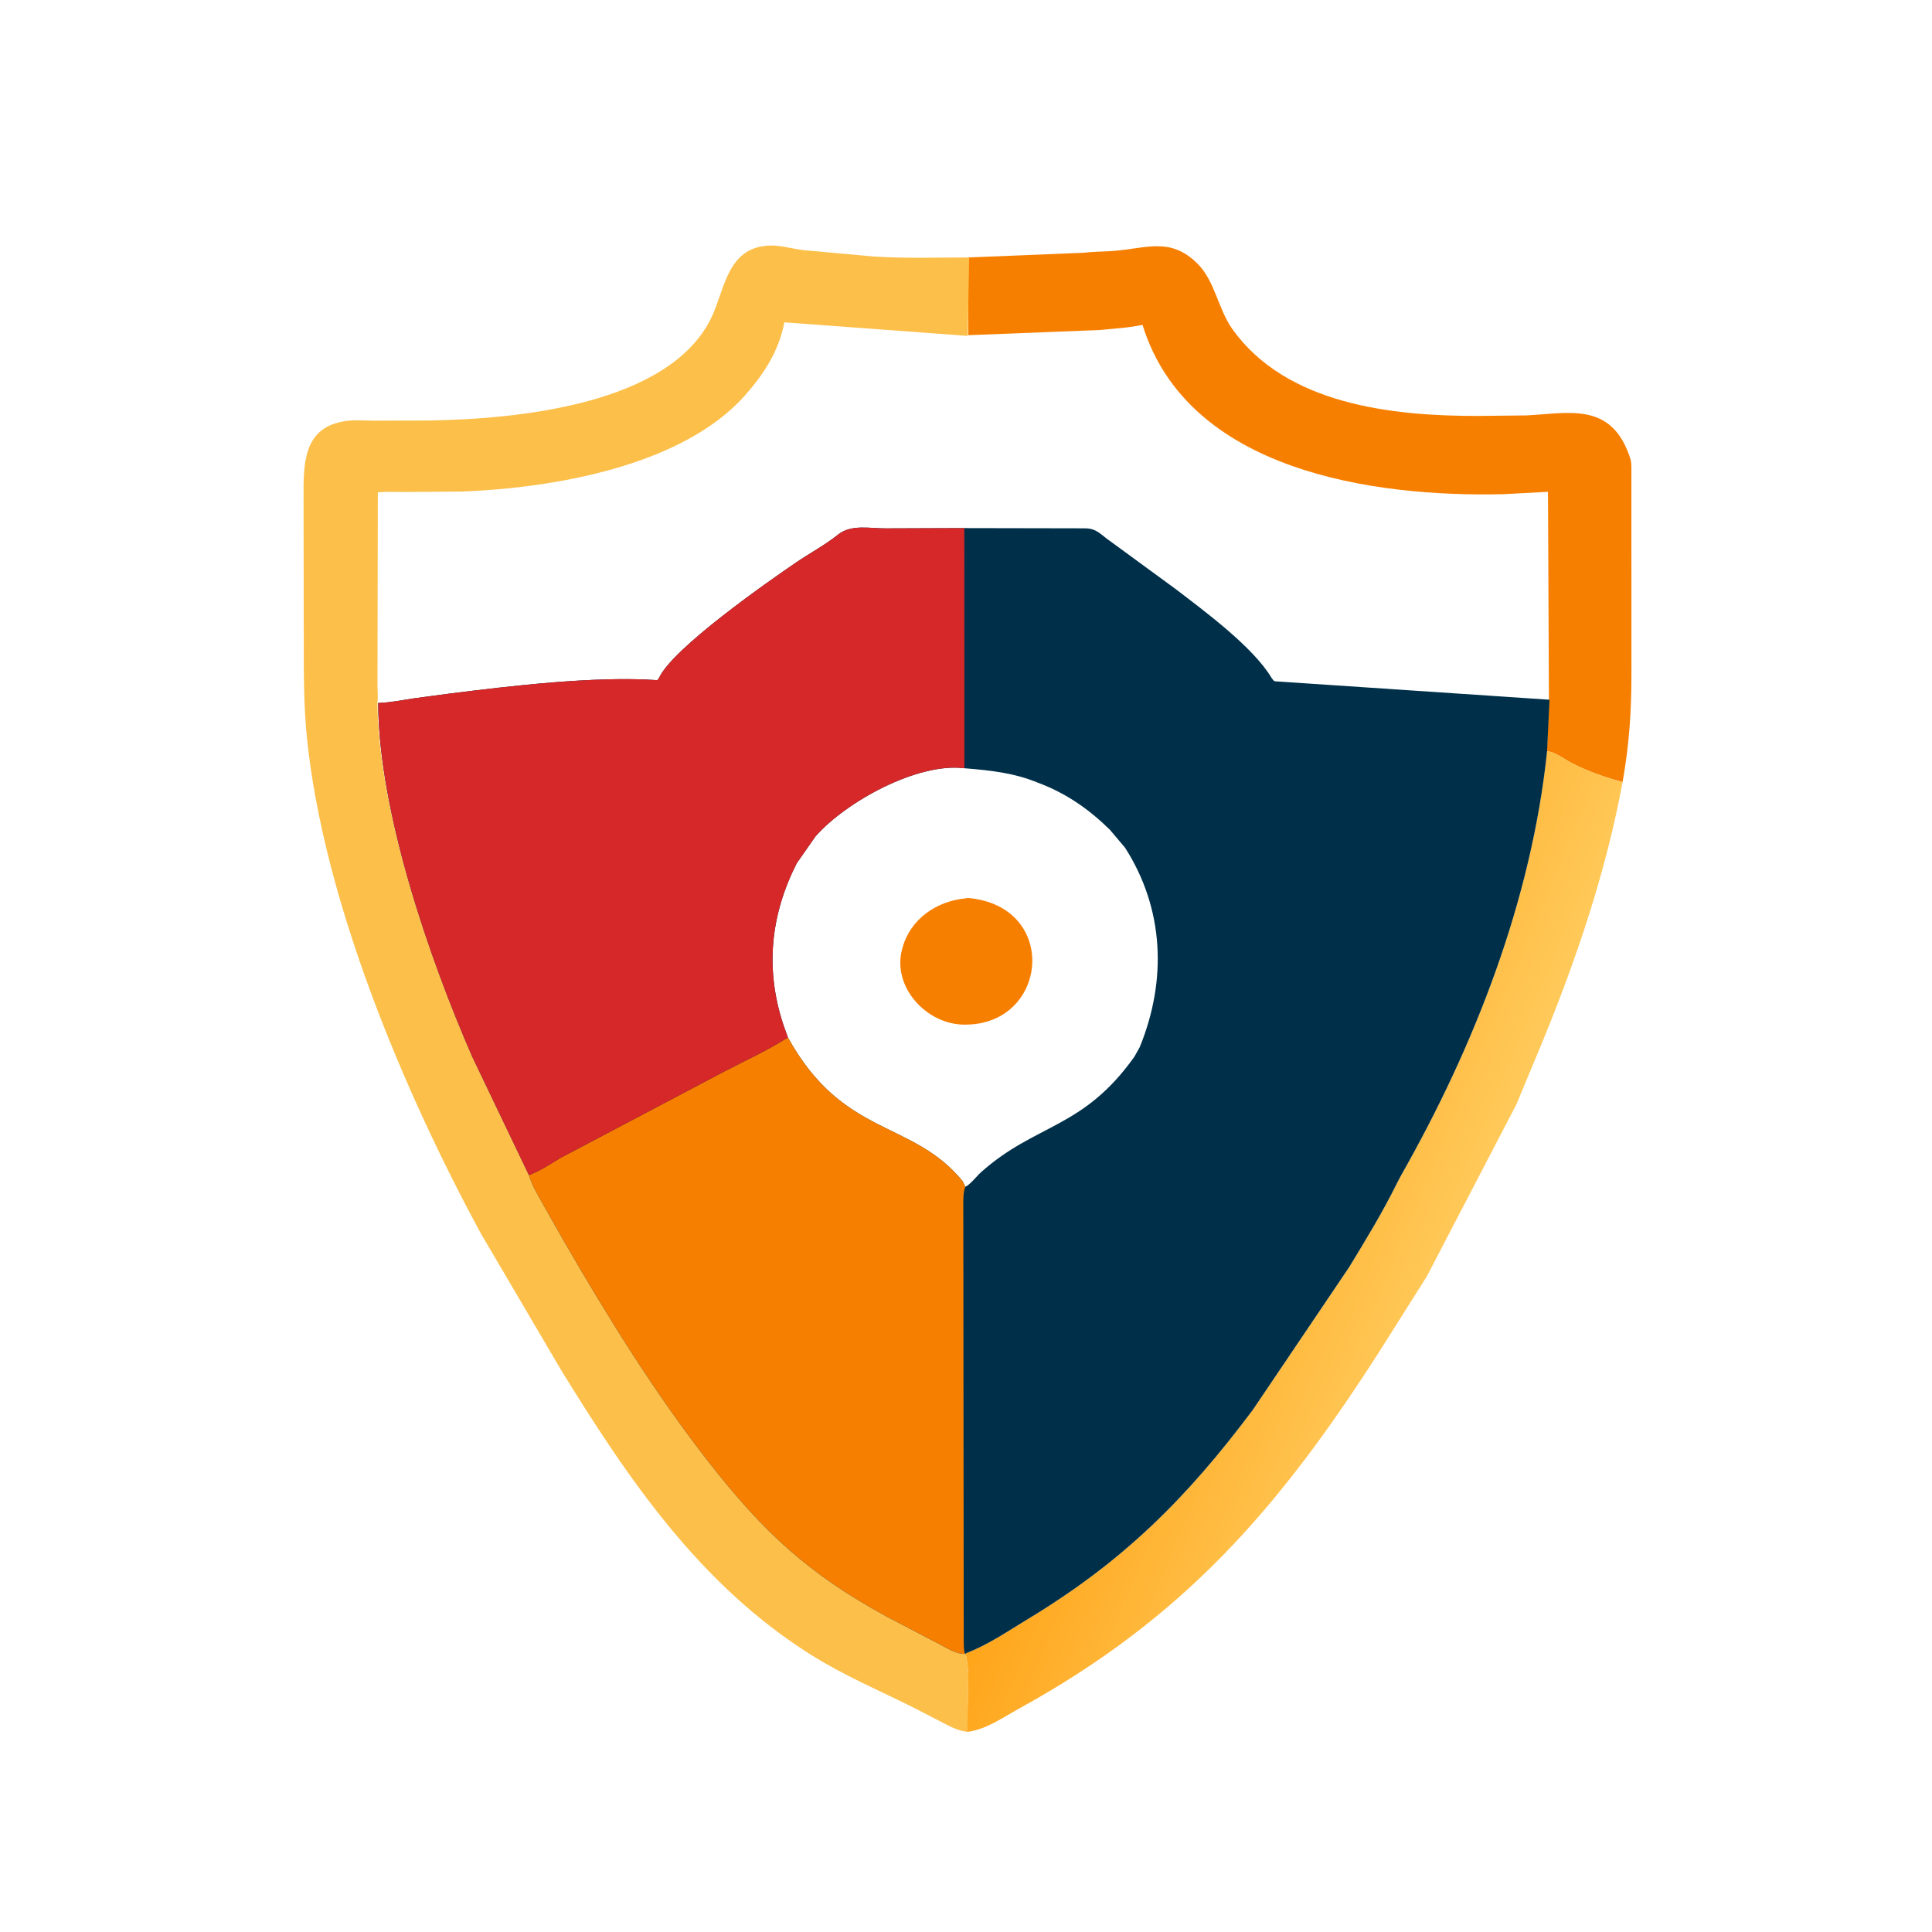 <svg version="1.1" xmlns="http://www.w3.org/2000/svg" style="display: block;" viewBox="0 0 2048 2048" width="640" height="640">
<defs>
	<linearGradient id="Gradient1" gradientUnits="userSpaceOnUse" x1="1227.96" y1="1270.18" x2="1512.84" y2="1389.68">
		<stop class="stop0" offset="0" stop-opacity="1" stop-color="rgb(255,165,26)"/>
		<stop class="stop1" offset="1" stop-opacity="1" stop-color="rgb(255,201,89)"/>
	</linearGradient>
</defs>
<path transform="translate(0,0)" fill="rgb(247,127,0)" d="M 1026.04 272.935 L 1148 267.963 C 1158.36 266.694 1169.26 266.817 1179.72 266.053 C 1214.97 263.474 1240.2 250.812 1269.09 279.151 C 1287.98 297.683 1291.1 327.521 1306.5 349.051 C 1363.61 428.88 1475.79 441.073 1566.83 440.902 L 1618 440.355 C 1663.03 438.14 1707.75 425.651 1727.62 484.341 L 1728.1 485.731 C 1729.72 490.732 1729.29 496.745 1729.33 501.978 L 1729.39 712.372 C 1729.37 754.16 1727.31 787.37 1720.03 828.951 C 1701.86 824.254 1683.73 817.828 1666.94 809.363 C 1659.21 805.466 1648.44 796.827 1639.86 796.426 L 1641.92 741.742 L 1640.93 521.325 L 1594.29 523.835 C 1456.14 527.261 1259.05 499.62 1211.13 344.384 C 1196.07 347.523 1180.86 348.367 1165.58 349.847 L 1026.39 355.313 L 1026.04 272.935 z"/>
<path transform="translate(0,0)" fill="url(#Gradient1)" d="M 1639.86 796.426 C 1648.44 796.827 1659.21 805.466 1666.94 809.363 C 1683.73 817.828 1701.86 824.254 1720.03 828.951 C 1702.41 924.049 1671.1 1016.88 1634.32 1106.14 L 1607.47 1170.66 L 1512.47 1353.05 L 1464.34 1429.32 C 1356.38 1598.55 1255.03 1715.07 1079.94 1811.34 C 1062.94 1820.68 1044.77 1833.74 1025.06 1835.86 L 1026.18 1792 C 1026.62 1776.36 1026.93 1770.29 1024.1 1755.12 L 1023.78 1753.3 L 1023.86 1752.57 C 1046.99 1743.86 1068.35 1729.14 1089.45 1716.38 C 1190.53 1655.26 1257.41 1588.83 1328.03 1494.55 L 1430.26 1343.12 C 1447.78 1314.24 1465.63 1285.18 1480.55 1254.86 L 1485.22 1245.94 C 1563.44 1108.35 1623.41 954.172 1639.86 796.426 z"/>
<path transform="translate(0,0)" fill="rgb(252,191,73)" d="M 1025.54 1835.86 L 1021.5 1835.13 C 1013.18 1833.57 1005.63 1829.36 998.173 1825.5 L 968.131 1809.96 C 931.693 1791.86 894.651 1776.1 860.062 1754.39 C 742.319 1680.49 666.388 1568.66 594.791 1452.31 L 509.424 1307.02 C 427.864 1156.48 342.455 954.07 325.219 780.5 C 322.067 748.761 322.049 716.964 322.021 685.116 L 321.793 526.49 C 321.672 492.971 321.399 455.001 362.244 447.079 L 364 446.752 C 374.13 444.755 385.743 445.892 396.111 445.902 L 454.309 445.753 C 549.761 444.273 709.164 428.661 753.902 337.108 C 767.507 309.266 770.238 266.707 808.758 260.991 L 810.5 260.753 C 824.609 258.735 838.2 263.601 852.089 265.192 L 925.029 271.808 C 958.877 274.167 993.395 272.897 1027.33 272.898 L 1025.85 356.067 L 831.453 341.685 C 825.679 371.899 809.983 396.22 789.83 419.012 C 723.904 493.57 587.88 517.301 489.661 521.063 L 427.902 521.498 C 418.917 521.533 409.408 520.95 400.504 521.946 L 400.141 725.276 C 400.143 731.55 400.931 739.033 400.067 745.156 C 401.361 860.775 455.418 1016.67 500.507 1119.98 L 560.639 1245.64 C 563.8 1256.35 569.952 1266.44 575.358 1276.16 L 598.697 1317.26 C 644.992 1397.18 694.038 1476.6 750.958 1549.47 C 808.978 1623.74 856.457 1668.2 940.576 1714 L 996.747 1743.37 C 1006.14 1748.13 1012.99 1753.26 1023.78 1753.3 L 1024.1 1755.12 C 1026.93 1770.29 1026.62 1776.36 1026.18 1792 L 1025.54 1835.86 z"/>
<path transform="translate(0,0)" fill="rgb(0,48,73)" d="M 1022.2 559.805 L 1150.32 560.048 C 1162.83 560.137 1167.03 566.997 1177.04 573.778 L 1246.82 624.847 C 1276.71 647.823 1328.36 685.719 1347.93 718.637 C 1348.97 720.04 1349.68 721.154 1351.12 722.164 L 1642.56 741.742 L 1639.97 796.426 C 1623.41 954.172 1563.44 1108.35 1485.22 1245.94 L 1480.55 1254.86 C 1465.63 1285.18 1447.78 1314.24 1430.26 1343.12 L 1328.03 1494.55 C 1257.41 1588.83 1190.53 1655.26 1089.45 1716.38 C 1068.35 1729.14 1046.99 1743.86 1023.86 1752.57 L 1023.78 1753.3 C 1012.99 1753.26 1006.14 1748.13 996.747 1743.37 L 940.576 1714 C 856.457 1668.2 808.978 1623.74 750.958 1549.47 C 694.038 1476.6 644.992 1397.18 598.697 1317.26 L 575.358 1276.16 C 569.952 1266.44 563.8 1256.35 560.639 1245.64 L 500.507 1119.98 C 455.418 1016.67 401.361 860.775 400.867 745.156 C 413.257 744.771 425.776 742.294 438.005 740.378 L 477 735.158 C 542.221 727.01 630.687 716.449 696.752 720.978 L 698.467 718.926 C 712.382 687.417 814.697 616.133 843.881 596.242 C 858.31 586.408 874.826 577.61 888.304 566.731 C 902.112 555.584 921.939 560.156 938.5 560.114 L 1022.2 559.805 z M 864.796 886.133 L 844.568 915.106 C 816.842 969.758 810.858 1026.9 830.311 1086.02 L 835.203 1099.71 C 893.781 1205.95 966.764 1186.65 1020.4 1252.03 L 1023.26 1257.95 C 1027.67 1256.62 1035.89 1246.2 1039.76 1242.74 C 1097.92 1190.77 1147.83 1197.11 1202.53 1120.11 L 1208.18 1110 C 1237.1 1039.13 1234.14 963.562 1192.62 898.621 L 1176.47 879.515 C 1154.16 857.658 1130.1 840.869 1100.67 829.848 C 1074.67 819.157 1050.16 816.682 1022.86 814.413 C 972.57 807.904 896.812 850.085 864.905 886.11 L 864.796 886.133 z"/>
<path transform="translate(0,0)" fill="rgb(247,127,0)" d="M 1026.07 951.863 C 1123.3 960.452 1111.47 1086.32 1022.98 1086.15 C 982.799 1086.6 945.112 1046.55 956.385 1005.75 L 956.891 1004 C 965.329 974.013 993.018 955.108 1023.58 952.29 L 1026.07 951.863 z"/>
<path transform="translate(0,0)" fill="rgb(247,127,0)" d="M 835.203 1099.71 C 893.781 1205.95 966.764 1186.65 1020.4 1252.03 L 1023.26 1257.95 C 1021.29 1262.99 1021.25 1268.62 1021.14 1273.89 L 1021.59 1738.42 C 1021.71 1742.92 1021.43 1748.24 1022.62 1752.57 L 1023.78 1753.3 C 1012.99 1753.26 1006.14 1748.13 996.747 1743.37 L 940.576 1714 C 856.457 1668.2 808.978 1623.74 750.958 1549.47 C 694.038 1476.6 644.992 1397.18 598.697 1317.26 L 575.358 1276.16 C 569.952 1266.44 563.8 1256.35 560.639 1245.64 C 572.472 1241.27 583.444 1233.85 594.23 1227.39 L 767.872 1135.77 C 790.148 1124.12 814.104 1113.29 835.203 1099.71 z"/>
<path transform="translate(0,0)" fill="rgb(214,40,40)" d="M 698.467 718.926 C 712.382 687.417 814.697 616.133 843.881 596.242 C 858.31 586.408 874.826 577.61 888.304 566.731 C 902.112 555.584 921.939 560.156 938.5 560.114 L 1022.2 559.805 L 1022.29 814.413 C 972.57 807.904 896.812 850.085 864.905 886.11 L 864.796 886.133 L 844.568 915.106 C 816.842 969.758 810.858 1026.9 830.311 1086.02 L 835.203 1099.71 C 814.104 1113.29 790.148 1124.12 767.872 1135.77 L 594.23 1227.39 C 583.444 1233.85 572.472 1241.27 560.639 1245.64 L 500.507 1119.98 C 455.418 1016.67 401.361 860.775 400.867 745.156 C 413.257 744.771 425.776 742.294 438.005 740.378 L 477 735.158 C 542.221 727.01 630.687 716.449 696.752 720.978 L 698.467 718.926 z"/>
</svg>